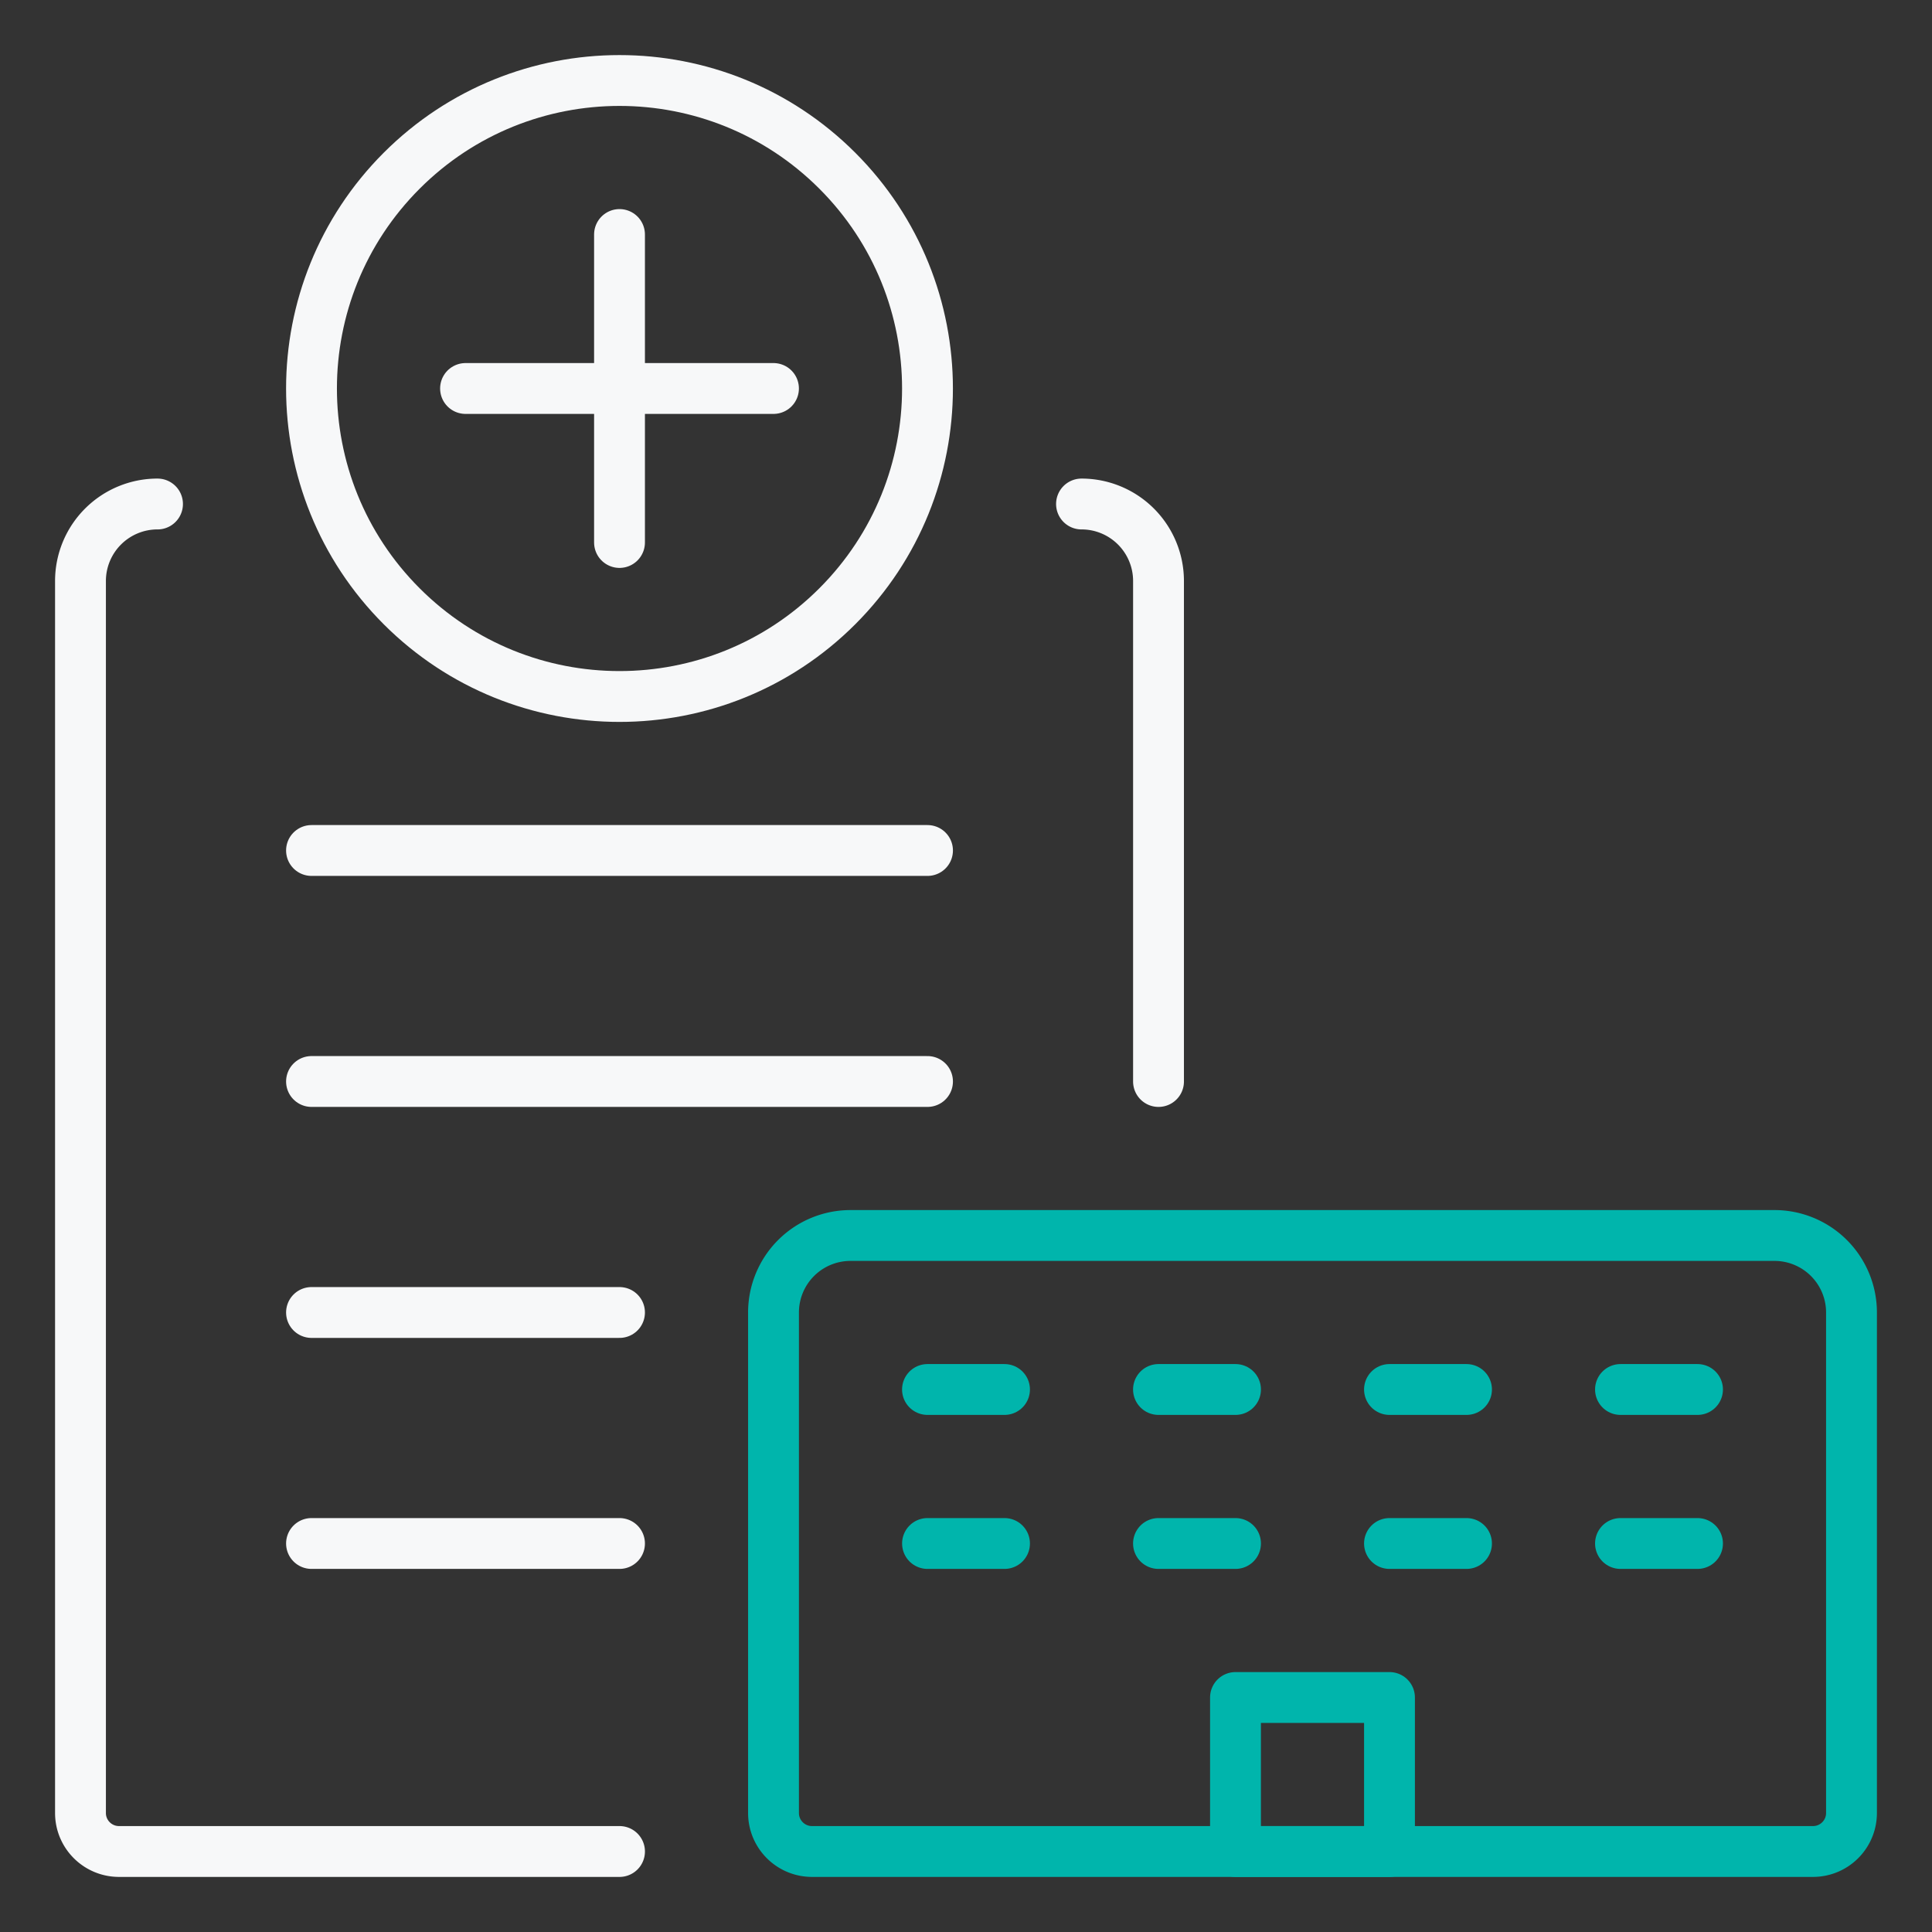 <svg xmlns="http://www.w3.org/2000/svg" width="76" height="76" fill="none"><rect width="100%" height="100%" fill="#333333" stroke="none"/><path d="M32.937 6.715c4.731 4.732 4.731 12.403 0 17.135-4.732 4.731-12.403 4.731-17.135 0-4.731-4.732-4.731-12.403 0-17.135 4.732-4.731 12.403-4.731 17.135 0M12.254 42.543h24.232m-24.232-9.087h24.232M12.254 51.63H24.37m-12.116 9.087H24.37m0-51.492V21.34m6.057-6.058H18.313" stroke="#F7F8F9" stroke-width="2" stroke-linecap="round" stroke-linejoin="round"></path><path d="M30.428 71.319c0 .836.678 1.514 1.514 1.514h39.377c.836 0 1.514-.678 1.514-1.514V51.63a3.029 3.029 0 0 0-3.029-3.029H33.456a3.029 3.029 0 0 0-3.028 3.03v19.688z" stroke="#00B5AC" stroke-width="2" stroke-linecap="round" stroke-linejoin="round"></path><path d="M6.196 19.826a3.029 3.029 0 0 0-3.03 3.029v48.464c0 .836.679 1.514 1.515 1.514H24.37m21.203-30.29V22.855a3.029 3.029 0 0 0-3.029-3.029" stroke="#F7F8F9" stroke-width="2" stroke-linecap="round" stroke-linejoin="round"></path><path d="M48.601 66.775h6.058v6.058h-6.058v-6.058zm-12.115-6.058h3.029m0-6.058h-3.03m9.087 6.058h3.03m0-6.058h-3.03m9.087 6.058h3.03m0-6.058h-3.03m9.087 6.058h3.03m0-6.058h-3.03" stroke="#00B5AC" stroke-width="2" stroke-linecap="round" stroke-linejoin="round"></path></svg>